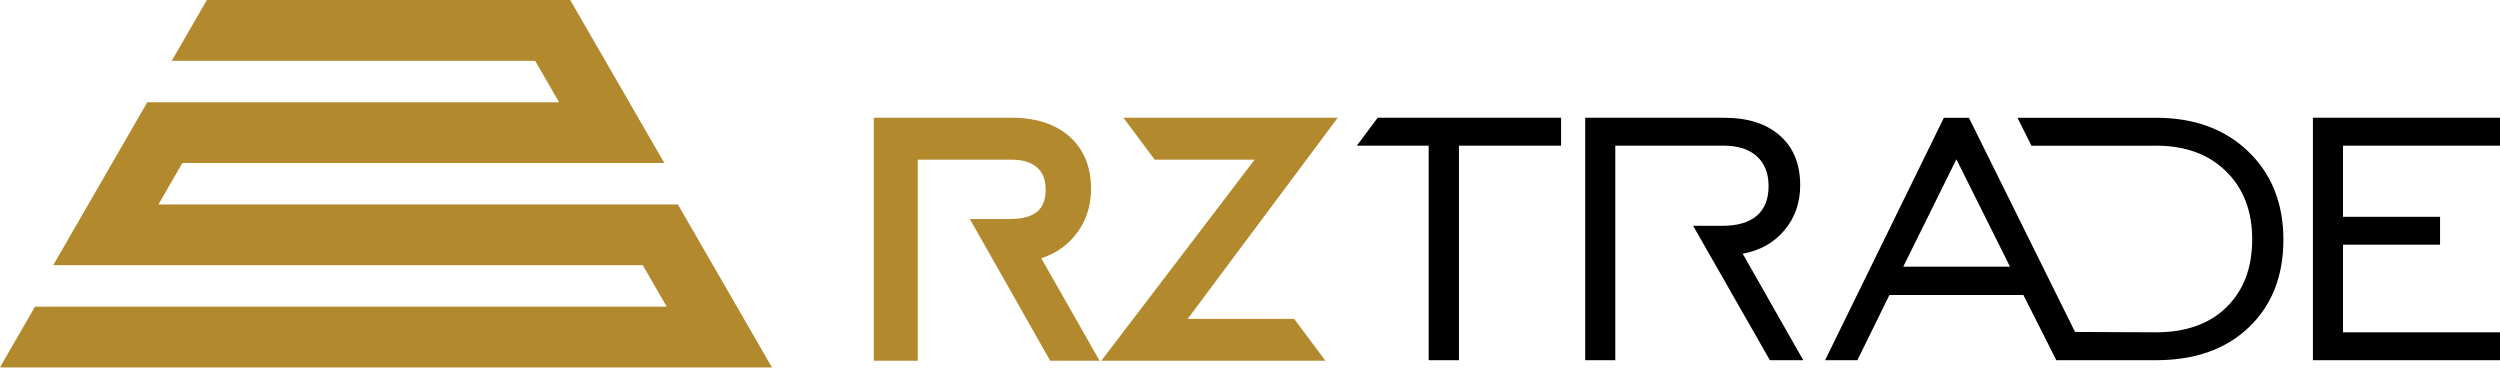 <svg width="300" height="45" viewBox="0 0 300 45" fill="none" xmlns="http://www.w3.org/2000/svg"><path d="M81.346 24.535H19.012L21.884 19.559H79.719L68.425 0H24.823L20.61 7.293H64.216L67.088 12.268H17.675L6.382 31.827H77.136L80.007 36.803H4.198L0 44.073C0.127 44.086 0.257 44.094 0.388 44.094H92.639L81.346 24.535Z M155.299 38.264H142.522L160.528 14.131H134.812L138.563 19.16H150.558L132.156 43.291H159.051L155.299 38.264Z M124.95 30.985C126.538 30.483 127.871 29.597 128.926 28.345C130.254 26.768 130.926 24.857 130.926 22.661C130.926 20.018 130.056 17.906 128.336 16.383C126.65 14.889 124.329 14.132 121.437 14.132H104.854V43.292H110.13V19.159H121.386C122.735 19.159 123.77 19.48 124.468 20.114C125.148 20.729 125.48 21.596 125.48 22.759C125.48 23.947 125.154 24.804 124.487 25.376C123.788 25.98 122.686 26.284 121.213 26.284H116.382L126.025 43.292H131.953L124.95 30.985Z" fill="#B2892D"/><path d="M228.392 31.998L234.768 19.113L241.198 31.998H228.392ZM258.724 14.133H242.098L243.775 17.485H258.697V17.479H258.724C262.236 17.479 265.037 18.507 267.129 20.561C269.219 22.616 270.264 25.332 270.264 28.704C270.264 32.129 269.237 34.848 267.182 36.86C265.126 38.872 262.306 39.877 258.724 39.877L249.006 39.834L236.271 14.133H233.266L219.01 43.224H222.884L226.731 35.397H242.806L246.759 43.224H258.724C263.396 43.224 267.112 41.907 269.87 39.27C272.627 36.636 274.007 33.131 274.007 28.757C274.007 24.418 272.605 20.895 269.804 18.191C267.002 15.485 263.308 14.133 258.724 14.133Z M300 17.479V14.132H277.549V43.223H300V39.877H281.159V29.364H292.807V26.015H281.159V17.479H300Z M162.821 17.479H171.44V43.223H175.075V17.479H187.329V14.132H165.321L162.821 17.479Z M214.125 27.637C215.392 26.135 216.023 24.329 216.023 22.222C216.023 19.692 215.216 17.712 213.598 16.281C211.983 14.848 209.751 14.132 206.906 14.132H190.226V43.224H193.835V17.479H206.854C208.557 17.479 209.879 17.904 210.818 18.757C211.759 19.608 212.23 20.798 212.23 22.327C212.23 23.89 211.759 25.076 210.818 25.884C209.879 26.694 208.495 27.098 206.669 27.098H203.177L212.386 43.224H216.392L209.12 30.442C211.192 30.074 212.861 29.139 214.125 27.637Z" fill="#000"/></svg>
